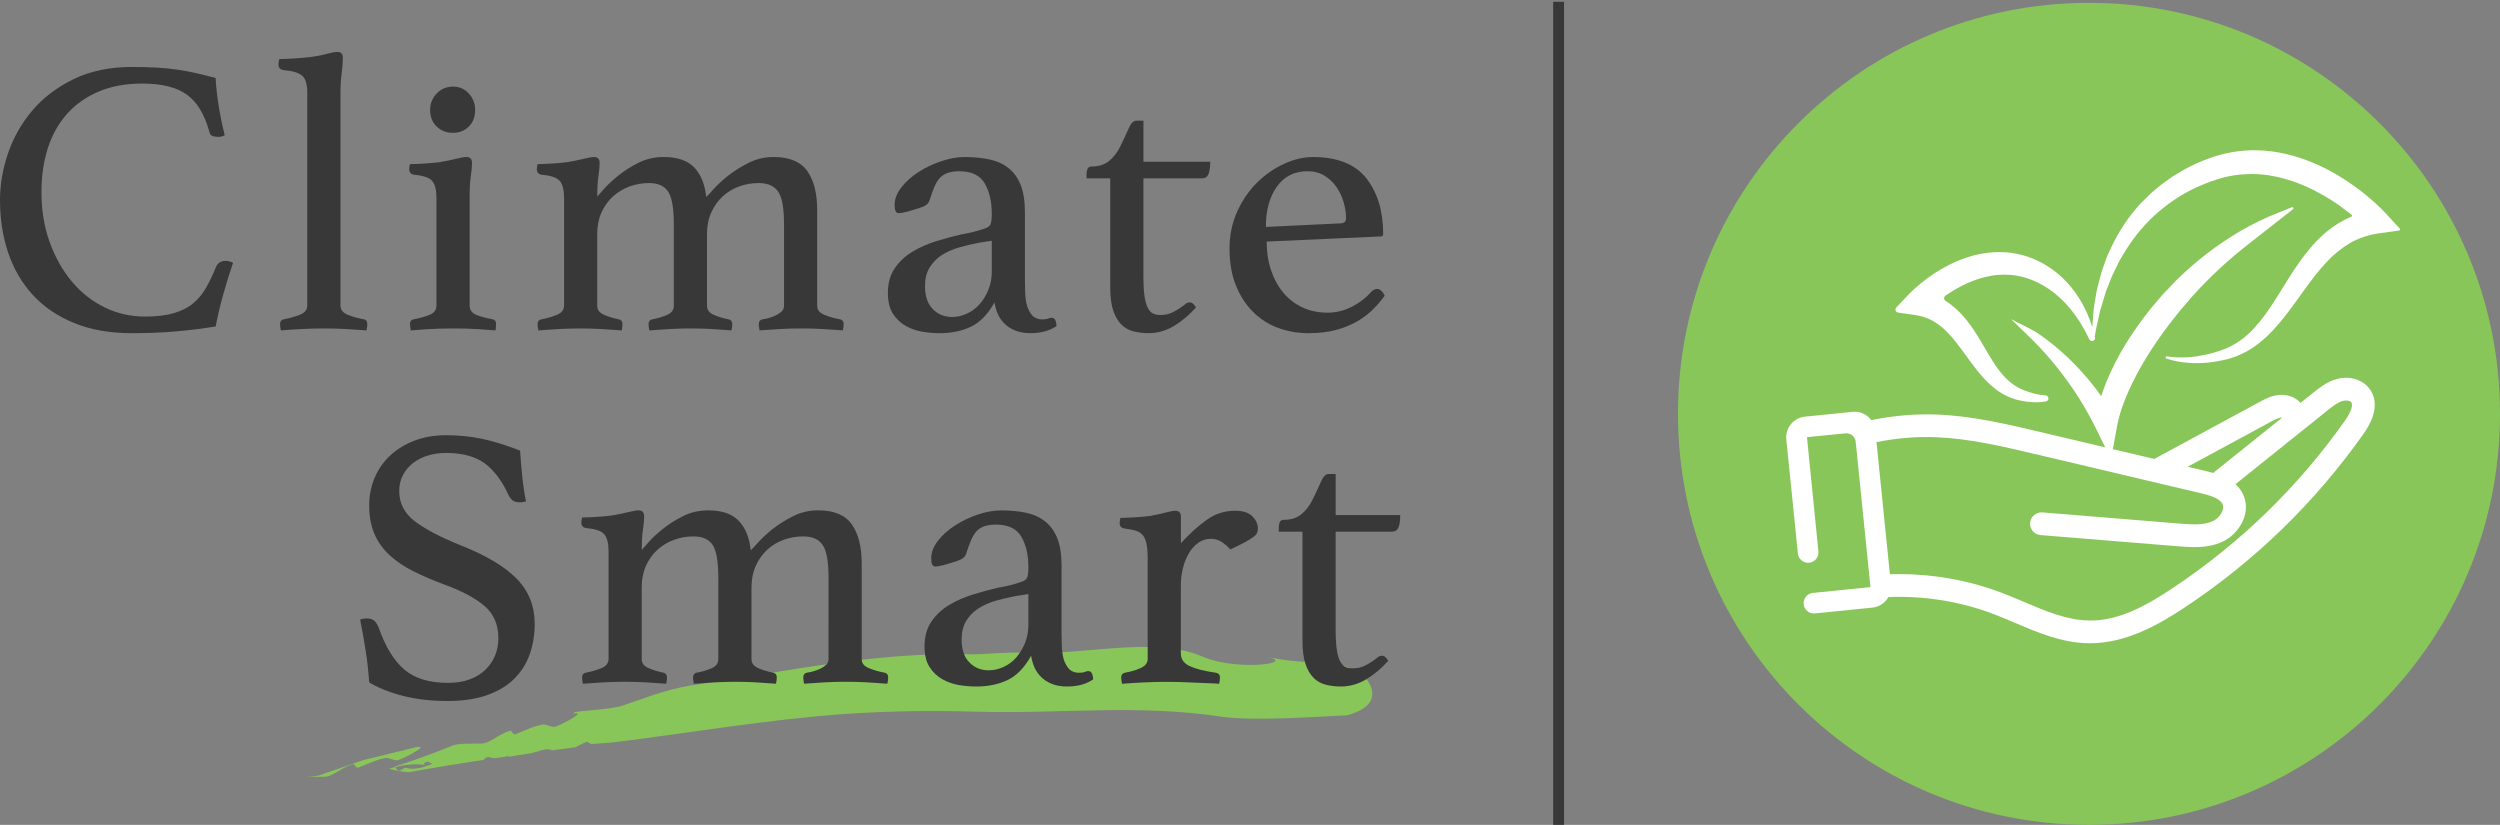 <?xml version="1.0" encoding="utf-8"?>
<!-- Generator: Adobe Illustrator 28.2.0, SVG Export Plug-In . SVG Version: 6.00 Build 0)  -->
<svg version="1.1" id="Layer_1" xmlns="http://www.w3.org/2000/svg" xmlns:xlink="http://www.w3.org/1999/xlink" x="0px" y="0px"
	 viewBox="0 0 116.026 38.283" style="enable-background:new 0 0 116.026 38.283;" xml:space="preserve">
<rect x="0" y="0" width="116.026" height="38.283" fill="#808080" stroke="none"/>
<style type="text/css">
	.st0{fill:#FFFFFF;}
	.st1{fill:#89C65A;}
	.st2{fill:#383838;}
</style>
<ellipse class="st0" cx="96.967" cy="19.398" rx="17.321" ry="17.56"/>
<g>
	<path class="st1" d="M16.383,35.465c0.087-0.047,0.113,0.237,0.285,0.142
		c0.414-0.153,0.759-0.342,1.159-0.412c0.171-0.095,0.513,0.166,0.684,0.072
		c0.416-0.153,1.445-0.719,0.803-0.59c-0.904,0.221-1.604,0.392-2.444,0.597
		c-0.675,0.233-1.406,0.487-2.053,0.71c-0.201,0.048-0.394,0.058-0.588,0.072
		c0.267-0.002,0.535-0.004,0.809-0.006C15.423,36.064,15.811,35.63,16.383,35.465z
		"/>
	<path class="st1" d="M27.276,34.177c-0.214-0.107-0.373,0.355-0.642,0.13
		C26.903,34.532,27.063,34.07,27.276,34.177c0.139,0.035,0.293,0.103,0.46,0.16
		"/>
	<path class="st1" d="M23.629,35.067l-0.045,0.059l1.091-0.175
		c0.08-0.022,0.154-0.043,0.229-0.064c0.262-0.085,0.523-0.169,0.713-0.062
		l0.201-0.026L25.775,34.78l0.079,0.013l0.849-0.112
		c0.173-0.085,0.349-0.184,0.53-0.257c0,0,0.142,0.071,0.213,0.107l0.943-0.069
		c3.685-0.45,7.049-1.054,10.868-1.329c2.069-0.141,4.064-0.161,6.024-0.105
		c3.905,0.117,7.46-0.366,11.434,0.238c1.523,0.207,4.338-0.002,5.801-0.069
		c1.949-0.523,0.901-1.716,0.807-1.782c-1.233-1.008-2.162-0.406-4.636-0.953
		c1.683,0.302-1.217,0.702-2.819,0.036c-2.321-1.023-5.565-0.047-8.409-0.204
		c-0.713-0.034-1.466,0.055-2.317,0.077c-4.432-0.135-8.553,0.777-13.119,1.45
		c-1.212,0.199-2.229,0.636-3.217,0.955c-0.732,0.175-1.547,0.173-2.147,0.28
		l-0.051,0.066c0.644-0.131-0.387,0.438-0.802,0.592
		c-0.172,0.095-0.515-0.166-0.687-0.07c-0.399,0.07-0.743,0.26-1.157,0.414
		c-0.172,0.095-0.2-0.189-0.286-0.142c-0.572,0.166-0.958,0.604-1.344,0.592
		c-0.276,0.003-0.544,0.007-0.809,0.01c-0.16,0.012-0.318,0.027-0.483,0.067
		l-0.305,0.126c0.1,0.071,0.149,0.17,0.195,0.271
		c-0.122-0-0.419-0.001-0.541-0.001c0.122,0,0.42,0.001,0.541,0.001
		c-0.047-0.101-0.096-0.2-0.195-0.271c-0.739,0.299-1.598,0.599-2.401,0.863
		l0.015,0.023c0.477-0.112,0.951-0.168,1.48-0.084
		c-0.227-0.024-0.214-0.107,0.03-0.166l0.213,0.107
		c-0.415,0.153-0.83,0.306-1.271,0.175c0,0-0.172,0.094-0.258,0.142
		c-0.143-0.015-0.152-0.104-0.193-0.174c-0.087,0.022-0.181,0.046-0.28,0.071
		c0.225,0.105,0.888,0.175,0.888,0.175c1.215-0.221,2.362-0.408,3.484-0.577
		c0.076-0.07,0.125-0.143,0.247-0.131c0.096,0.033,0.189,0.049,0.28,0.054
		l0.491-0.071C23.513,35.103,23.57,35.085,23.629,35.067l0.004-0.002"/>
</g>
<g>
	<path class="st1" d="M102.723,21.95c0.018-0.019,0.037-0.037,0.057-0.053l3.137-2.516
		c-0.015-0.002-0.031-0.003-0.047-0.001c-0.145,0.012-0.316,0.105-0.482,0.194
		l-3.859,2.088l0.876,0.207C102.494,21.89,102.603,21.916,102.723,21.95z"/>
	<path class="st1" d="M108.726,18.607c-0.241,0.068-0.482,0.261-0.715,0.447l-4.261,3.417
		c0.151,0.137,0.281,0.305,0.371,0.512c0.368,0.85-0.211,1.804-0.981,2.161
		c-0.69,0.319-1.445,0.258-2.051,0.209l-6.388-0.52
		c-0.29-0.024-0.506-0.278-0.483-0.569c0.024-0.291,0.28-0.505,0.569-0.483
		l6.388,0.52c0.508,0.041,1.084,0.088,1.521-0.114
		c0.299-0.139,0.57-0.52,0.456-0.784c-0.116-0.268-0.566-0.407-0.99-0.507
		l-7.741-1.829c-1.495-0.353-3.04-0.718-4.579-0.776
		c-0.913-0.035-1.838,0.043-2.744,0.227c-0.003,0.001-0.006,0.001-0.01,0.002
		l0.01,0.094l0.6,5.916l0.005,0.05l0.007,0.071
		c0.003-0,0.006-0,0.01-0c0.141-0.005,0.282-0.007,0.423-0.007
		c1.607,0,3.212,0.286,4.727,0.857c0.354,0.133,0.706,0.284,1.059,0.433
		c1.021,0.434,1.985,0.844,2.999,0.862c1.412,0.049,2.772-0.746,3.909-1.503
		c3.132-2.081,5.819-4.692,7.989-7.762c0.278-0.392,0.395-0.73,0.298-0.861
		C109.065,18.593,108.884,18.563,108.726,18.607z"/>
	<path class="st1" d="M96.951,0.132c-10.535,0-19.075,8.54-19.075,19.075
		c0,10.535,8.54,19.075,19.075,19.075c10.535,0,19.075-8.54,19.075-19.075
		C116.026,8.672,107.486,0.132,96.951,0.132z M109.687,20.141
		c-2.245,3.176-5.026,5.879-8.266,8.032c-1.253,0.833-2.755,1.68-4.428,1.68
		c-0.028,0-0.056,0-0.083-0.001c-1.22-0.02-2.325-0.491-3.395-0.946
		c-0.338-0.144-0.677-0.288-1.018-0.417c-1.553-0.585-3.21-0.846-4.856-0.779
		c-0.019,0.035-0.04,0.067-0.063,0.099c-0.155,0.213-0.397,0.362-0.68,0.39
		l-2.664,0.27c-0.263,0.026-0.498-0.165-0.524-0.428
		c-0.016-0.159,0.048-0.309,0.16-0.407V27.635
		c0.043-0.038,0.093-0.069,0.148-0.089c0.038-0.014,0.078-0.024,0.12-0.028
		l0.053-0.005l2.269-0.23l0.178-0.018l0.014-0.001l0.151-0.015l0.005-0.016
		l-0.008-0.079l-0.034-0.339l-0.02-0.195L86.742,26.592l-0.583-5.748l-0.011-0.105
		l-0.001-0.008l-0.023-0.231c-0.024-0.238-0.236-0.412-0.475-0.388l-0.868,0.086
		l-0.274,0.027l-0.135,0.013l-0.51,0.05l0.023,0.232l0.508,5.071
		c0.024,0.237-0.129,0.451-0.353,0.511c-0.024,0.006-0.049,0.011-0.075,0.014
		c-0.263,0.026-0.497-0.165-0.524-0.428l-0.537-5.296
		c-0.053-0.529,0.333-1.001,0.861-1.055l2.213-0.224
		c0.333-0.034,0.643,0.107,0.841,0.348c0.006,0.008,0.013,0.016,0.019,0.024
		c0.003,0.004,0.006,0.008,0.01,0.013c0.019-0.004,0.038-0.008,0.057-0.012
		c0.982-0.198,1.986-0.282,2.977-0.247c1.642,0.062,3.238,0.439,4.781,0.804
		l3.04,0.718l-0.403-0.826c-0.124-0.254-0.256-0.505-0.394-0.752
		c-0.137-0.248-0.282-0.492-0.435-0.731c-0.152-0.24-0.308-0.478-0.478-0.708
		c-0.164-0.233-0.337-0.461-0.516-0.685c-0.356-0.449-0.742-0.876-1.151-1.287
		l-0.994-0.963c0.26,0.145,0.999,0.488,1.245,0.658
		c0.495,0.336,0.961,0.718,1.399,1.132c0.435,0.417,0.843,0.864,1.216,1.342
		c0.113,0.145,0.221,0.293,0.328,0.443c0.073-0.229,0.153-0.454,0.245-0.672
		c0.243-0.601,0.543-1.171,0.872-1.72c0.169-0.271,0.341-0.541,0.527-0.798
		c0.179-0.264,0.374-0.514,0.57-0.764c0.096-0.127,0.201-0.245,0.303-0.366
		l0.307-0.362c0.219-0.231,0.435-0.463,0.656-0.69
		c0.903-0.892,1.916-1.669,3.004-2.305c0.549-0.311,1.112-0.592,1.696-0.822
		l0.668-0.267c0.056-0.022,0.099,0.052,0.052,0.09l-2.025,1.586
		c-0.953,0.741-1.836,1.555-2.635,2.443c-0.197,0.224-0.389,0.453-0.583,0.679
		c-0.183,0.236-0.377,0.465-0.554,0.705c-0.359,0.477-0.697,0.966-1.008,1.47
		c-0.307,0.505-0.587,1.024-0.825,1.556c-0.062,0.133-0.115,0.267-0.168,0.402
		c-0.058,0.134-0.101,0.27-0.151,0.405c-0.044,0.136-0.088,0.272-0.123,0.407
		c-0.019,0.068-0.033,0.134-0.05,0.201c-0.014,0.061-0.029,0.14-0.036,0.174
		l-0.202,1.109l1.923,0.454l4.901-2.652c0.237-0.128,0.531-0.287,0.896-0.318
		c0.402-0.034,0.768,0.112,0.988,0.37l0.582-0.466
		c0.286-0.229,0.642-0.515,1.091-0.64c0.594-0.167,1.209,0.016,1.531,0.452
		C110.252,18.421,110.429,19.092,109.687,20.141z M110.406,10.829
		c-0.471,0.068-0.919,0.213-1.332,0.445c-0.408,0.24-0.787,0.55-1.129,0.924
		c-0.692,0.741-1.258,1.667-1.949,2.541c-0.351,0.434-0.732,0.864-1.195,1.217
		c-0.454,0.359-1.001,0.622-1.561,0.745c-0.274,0.062-0.551,0.108-0.83,0.133
		c-0.279,0.024-0.559,0.025-0.837,0.005c-0.351-0.024-0.701-0.088-1.032-0.198
		c-0.061-0.02-0.038-0.112,0.025-0.102c0.335,0.052,0.674,0.061,1.008,0.039
		c0.264-0.018,0.525-0.059,0.781-0.114c0.257-0.053,0.509-0.127,0.756-0.214
		c0.063-0.02,0.12-0.046,0.178-0.07c0.058-0.026,0.118-0.045,0.173-0.075
		c0.112-0.058,0.224-0.113,0.328-0.183c0.108-0.063,0.207-0.141,0.309-0.213
		c0.049-0.039,0.097-0.081,0.145-0.12c0.049-0.039,0.095-0.081,0.14-0.126
		c0.368-0.345,0.682-0.756,0.975-1.191c0.591-0.87,1.094-1.846,1.84-2.732
		c0.369-0.443,0.812-0.856,1.33-1.179c0.19-0.116,0.39-0.218,0.596-0.306
		c0.037-0.016,0.044-0.065,0.012-0.09c-0.094-0.072-0.244-0.185-0.277-0.21
		c-0.299-0.236-0.393-0.298-0.714-0.5c-0.643-0.4-1.325-0.731-2.035-0.936
		c-0.355-0.102-0.714-0.179-1.077-0.216c-0.362-0.04-0.726-0.033-1.086,0.001
		c-0.362,0.038-0.713,0.107-1.07,0.228c-0.358,0.107-0.705,0.254-1.047,0.413
		c-0.679,0.328-1.307,0.761-1.867,1.276c-0.558,0.518-1.034,1.126-1.427,1.792
		l-0.149,0.25c-0.052,0.082-0.087,0.173-0.131,0.26
		c-0.082,0.176-0.177,0.348-0.254,0.527l-0.214,0.548l-0.054,0.138
		c-0.017,0.046-0.029,0.094-0.044,0.141l-0.084,0.284l-0.087,0.284l-0.044,0.14
		c-0,0.001-0.001,0.003-0.001,0.004l-0.032,0.143l-0.13,0.583
		c-0.042,0.165-0.065,0.333-0.091,0.501c0.003,0.012,0.006,0.024,0.009,0.037
		c0.036,0.165-0.194,0.242-0.267,0.089c-0.246-0.518-0.538-1.001-0.892-1.426
		c-0.57-0.69-1.304-1.211-2.103-1.437c-0.397-0.121-0.81-0.151-1.219-0.123
		c-0.205,0.012-0.409,0.051-0.611,0.099c-0.203,0.046-0.403,0.111-0.6,0.189
		c-0.393,0.156-0.777,0.358-1.138,0.601c-0.038,0.026-0.076,0.052-0.114,0.079
		c-0.084,0.059-0.08,0.183,0.007,0.237c0.005,0.003,0.011,0.007,0.016,0.01
		c0.37,0.242,0.684,0.542,0.939,0.859c0.512,0.638,0.844,1.315,1.222,1.912
		c0.376,0.598,0.803,1.11,1.437,1.357c0.329,0.132,0.661,0.227,1.015,0.249
		c0.004,0,0.007,0,0.011,0.001c0.169,0.01,0.184,0.254,0.018,0.28
		c-0.004,0.001-0.008,0.001-0.012,0.002c-0.387,0.069-0.796,0.037-1.176-0.043
		c-0.397-0.075-0.792-0.263-1.12-0.509c-0.331-0.248-0.607-0.545-0.851-0.847
		c-0.488-0.603-0.873-1.236-1.331-1.723c-0.224-0.247-0.467-0.449-0.726-0.599
		c-0.259-0.149-0.539-0.244-0.839-0.287l-0.806-0.117
		c-0.113-0.017-0.161-0.154-0.082-0.237l0.563-0.595
		c0.058-0.061,0.099-0.101,0.148-0.148c0.047-0.045,0.094-0.089,0.142-0.132
		c0.095-0.087,0.192-0.169,0.291-0.25c0.198-0.161,0.401-0.314,0.616-0.453
		c0.428-0.278,0.885-0.524,1.379-0.696c0.491-0.178,1.018-0.286,1.555-0.295
		c0.268-0.004,0.538,0.011,0.802,0.061c0.066,0.01,0.132,0.023,0.197,0.039
		c0.065,0.016,0.131,0.03,0.195,0.047c0.127,0.041,0.257,0.073,0.379,0.127
		c0.497,0.192,0.949,0.475,1.334,0.819c0.386,0.343,0.707,0.745,0.962,1.177
		c0.227,0.386,0.403,0.794,0.531,1.211c0.002-0.029,0.004-0.058,0.008-0.087
		l0.047-0.608l0.012-0.151c0-0.001,0-0.003,0-0.004l0.024-0.149
		l0.049-0.303l0.052-0.303c0.01-0.05,0.016-0.102,0.028-0.151l0.039-0.149
		l0.156-0.599c0.06-0.197,0.135-0.391,0.204-0.587
		c0.038-0.097,0.067-0.197,0.112-0.291l0.132-0.283
		c0.352-0.755,0.819-1.47,1.398-2.09l0.451-0.446
		c0.001-0.001,0.002-0.002,0.003-0.002c0.158-0.139,0.323-0.272,0.486-0.408
		c0.001-0.001,0.002-0.001,0.002-0.002c0.169-0.127,0.344-0.247,0.516-0.371
		c0.001-0.001,0.002-0.001,0.003-0.002c0.181-0.111,0.363-0.222,0.547-0.328
		c0.378-0.198,0.764-0.385,1.17-0.525c0.102-0.035,0.202-0.073,0.306-0.104
		l0.318-0.088c0.106-0.029,0.215-0.046,0.323-0.07
		c0.108-0.025,0.217-0.039,0.326-0.053c0.876-0.123,1.771-0.033,2.605,0.201
		c0.836,0.237,1.618,0.606,2.333,1.063c0.358,0.228,0.702,0.475,1.03,0.741
		c0.163,0.134,0.323,0.272,0.48,0.416c0.078,0.072,0.155,0.145,0.232,0.22
		l0.115,0.115c0.039,0.04,0.074,0.076,0.12,0.126l0.645,0.7
		c0.029,0.031,0.011,0.082-0.031,0.088L110.406,10.829z"/>
</g>
<path class="st2" d="M6.122,15.463c-1.027,0-1.925-0.159-2.695-0.477
	c-0.77-0.317-1.409-0.754-1.915-1.31c-0.507-0.556-0.886-1.21-1.137-1.962
	S0,10.153,0,9.285C0,8.564,0.125,7.837,0.376,7.104s0.629-1.396,1.137-1.989
	C2.019,4.522,2.658,4.04,3.428,3.667C4.198,3.294,5.096,3.108,6.122,3.108
	c0.403,0,0.772,0.009,1.109,0.027C7.567,3.153,7.888,3.184,8.194,3.227
	c0.305,0.043,0.605,0.098,0.898,0.165s0.599,0.144,0.917,0.229
	c0.012,0.33,0.055,0.734,0.128,1.21c0.073,0.477,0.171,0.96,0.293,1.448
	c-0.098,0.049-0.196,0.074-0.293,0.074c-0.098,0-0.187-0.012-0.266-0.037
	C9.791,6.291,9.74,6.224,9.715,6.114C9.495,5.307,9.147,4.733,8.67,4.391
	C8.194,4.049,7.503,3.878,6.599,3.878c-0.758,0-1.427,0.122-2.007,0.367
	C4.011,4.488,3.522,4.83,3.125,5.27C2.728,5.71,2.428,6.239,2.227,6.856
	s-0.303,1.304-0.303,2.062c0,0.843,0.128,1.619,0.385,2.328
	s0.602,1.32,1.036,1.833c0.434,0.514,0.941,0.911,1.521,1.192
	c0.58,0.281,1.201,0.421,1.861,0.421c0.526,0,0.969-0.052,1.329-0.156
	c0.36-0.104,0.66-0.254,0.898-0.449c0.238-0.195,0.44-0.437,0.605-0.724
	c0.165-0.287,0.321-0.614,0.468-0.98c0.085-0.184,0.232-0.275,0.44-0.275
	c0.061,0,0.125,0.01,0.193,0.027c0.067,0.018,0.119,0.04,0.156,0.064
	c-0.147,0.428-0.294,0.898-0.44,1.412c-0.147,0.513-0.269,1.026-0.367,1.54
	c-0.599,0.097-1.21,0.174-1.833,0.229C7.552,15.435,6.867,15.463,6.122,15.463z"
	/>
<path class="st2" d="M17.011,15.334c-0.318-0.025-0.642-0.046-0.973-0.064
	s-0.663-0.027-0.997-0.027c-0.334,0-0.675,0.009-1.025,0.027
	c-0.349,0.018-0.677,0.039-0.982,0.064c-0.025-0.122-0.037-0.22-0.037-0.293
	c0-0.122,0.055-0.195,0.165-0.22c0.268-0.049,0.519-0.12,0.751-0.211
	c0.232-0.092,0.348-0.235,0.348-0.43V4.317c0-0.391-0.076-0.657-0.229-0.797
	c-0.153-0.14-0.443-0.229-0.87-0.266c-0.159-0.024-0.238-0.11-0.238-0.256
	c0-0.074,0.012-0.159,0.037-0.257c0.158,0,0.378-0.009,0.66-0.027
	c0.281-0.018,0.538-0.039,0.771-0.064c0.284-0.037,0.538-0.085,0.76-0.147
	c0.222-0.061,0.383-0.092,0.482-0.092c0.111,0,0.185,0.025,0.222,0.073
	c0.037,0.049,0.055,0.116,0.055,0.202c0,0.208-0.018,0.449-0.055,0.724
	c-0.037,0.275-0.055,0.596-0.055,0.962V14.18c0,0.195,0.113,0.339,0.339,0.43
	c0.226,0.092,0.479,0.162,0.76,0.211c0.098,0.025,0.147,0.098,0.147,0.22
	C17.048,15.114,17.036,15.212,17.011,15.334z"/>
<path class="st2" d="M21.034,15.243c-0.21,0-0.423,0.003-0.639,0.009
	c-0.216,0.006-0.415,0.015-0.598,0.028c-0.184,0.012-0.343,0.024-0.477,0.036
	c-0.135,0.012-0.22,0.018-0.257,0.018c0-0.012-0.006-0.055-0.018-0.128
	c-0.012-0.073-0.018-0.128-0.018-0.165c0-0.122,0.055-0.195,0.165-0.22
	c0.318-0.061,0.574-0.135,0.77-0.22c0.195-0.086,0.294-0.226,0.294-0.421
	V9.193c0-0.367-0.064-0.629-0.193-0.788c-0.128-0.158-0.407-0.256-0.834-0.293
	c-0.159-0.024-0.238-0.11-0.238-0.257c0-0.061,0.012-0.14,0.037-0.238
	c0.158,0,0.381-0.009,0.669-0.027c0.287-0.018,0.523-0.039,0.708-0.064
	c0.284-0.048,0.537-0.1,0.76-0.156c0.222-0.055,0.383-0.083,0.482-0.083
	c0.173,0,0.259,0.092,0.259,0.275c0,0.171-0.018,0.376-0.055,0.614
	c-0.036,0.238-0.055,0.553-0.055,0.944V14.18c0,0.195,0.094,0.336,0.284,0.421
	c0.189,0.085,0.455,0.159,0.797,0.22c0.098,0.025,0.147,0.098,0.147,0.22
	c0,0.036-0.003,0.092-0.01,0.165c-0.006,0.074-0.015,0.116-0.027,0.128
	c-0.037,0-0.119-0.006-0.247-0.018s-0.284-0.024-0.467-0.036
	c-0.184-0.013-0.383-0.022-0.599-0.028C21.458,15.246,21.245,15.243,21.034,15.243
	z M19.962,5.102c0-0.294,0.101-0.547,0.303-0.761
	c0.202-0.214,0.455-0.321,0.761-0.321c0.293,0,0.537,0.107,0.733,0.321
	c0.195,0.214,0.293,0.467,0.293,0.761c0,0.318-0.098,0.575-0.293,0.77
	c-0.196,0.196-0.44,0.293-0.733,0.293c-0.306,0-0.559-0.097-0.761-0.293
	C20.063,5.677,19.962,5.42,19.962,5.102z"/>
<path class="st2" d="M32.775,9.139c0.049-0.037,0.16-0.153,0.331-0.348
	c0.172-0.195,0.395-0.404,0.671-0.624c0.277-0.22,0.595-0.421,0.957-0.605
	c0.362-0.184,0.751-0.275,1.168-0.275c0.736,0,1.257,0.217,1.564,0.651
	c0.306,0.434,0.46,1.036,0.46,1.805v4.454c0,0.184,0.11,0.321,0.33,0.413
	c0.22,0.092,0.465,0.162,0.734,0.211c0.11,0.025,0.165,0.098,0.165,0.22
	c0,0.073-0.012,0.171-0.036,0.293c-0.318-0.025-0.63-0.046-0.936-0.064
	s-0.639-0.027-0.997-0.027c-0.322,0-0.648,0.009-0.98,0.027
	c-0.331,0.018-0.649,0.039-0.955,0.064c-0.024-0.122-0.036-0.22-0.036-0.293
	c0-0.122,0.055-0.195,0.165-0.22c0.11-0.012,0.223-0.037,0.339-0.074
	c0.116-0.036,0.222-0.079,0.32-0.128c0.098-0.049,0.181-0.107,0.247-0.174
	c0.067-0.067,0.101-0.15,0.101-0.248V10.421c0-0.758-0.092-1.268-0.275-1.531
	c-0.184-0.263-0.483-0.394-0.898-0.394c-0.318,0-0.62,0.052-0.908,0.156
	c-0.287,0.104-0.54,0.256-0.76,0.458c-0.22,0.202-0.397,0.449-0.532,0.743
	c-0.134,0.294-0.202,0.63-0.202,1.008v3.336c0,0.184,0.104,0.321,0.311,0.413
	s0.44,0.162,0.697,0.211c0.11,0.025,0.165,0.098,0.165,0.22
	c0,0.073-0.013,0.171-0.037,0.293c-0.318-0.025-0.626-0.046-0.926-0.064
	c-0.3-0.018-0.614-0.027-0.944-0.027S31.422,15.252,31.098,15.27
	c-0.324,0.018-0.645,0.039-0.962,0.064c-0.025-0.122-0.037-0.22-0.037-0.293
	c0-0.122,0.055-0.195,0.165-0.22c0.22-0.037,0.443-0.101,0.669-0.193
	c0.226-0.092,0.339-0.235,0.339-0.431V10.421c0-0.758-0.088-1.268-0.264-1.531
	c-0.177-0.263-0.471-0.394-0.884-0.394c-0.317,0-0.617,0.052-0.903,0.156
	C28.935,8.757,28.679,8.909,28.455,9.111c-0.225,0.202-0.404,0.449-0.538,0.743
	c-0.133,0.294-0.2,0.63-0.2,1.008v3.336c0,0.184,0.107,0.321,0.32,0.413
	c0.214,0.092,0.443,0.162,0.688,0.211c0.11,0.025,0.165,0.098,0.165,0.22
	c0,0.073-0.012,0.171-0.036,0.293c-0.318-0.025-0.631-0.046-0.937-0.064
	c-0.306-0.018-0.633-0.027-0.979-0.027c-0.359,0-0.697,0.009-1.016,0.027
	s-0.631,0.039-0.936,0.064c-0.024-0.122-0.036-0.22-0.036-0.293
	c0-0.122,0.055-0.195,0.165-0.22c0.269-0.049,0.514-0.12,0.734-0.211
	c0.22-0.092,0.33-0.235,0.33-0.43V9.193c0-0.367-0.064-0.629-0.193-0.788
	c-0.128-0.158-0.407-0.256-0.834-0.293c-0.159-0.024-0.238-0.11-0.238-0.257
	c0-0.061,0.012-0.14,0.037-0.238c0.158,0,0.381-0.009,0.669-0.027
	c0.287-0.018,0.523-0.039,0.708-0.064c0.284-0.048,0.537-0.1,0.76-0.156
	c0.222-0.055,0.383-0.083,0.482-0.083c0.173,0,0.259,0.092,0.259,0.275
	c0,0.171-0.018,0.376-0.055,0.614c-0.036,0.238-0.055,0.553-0.055,0.944
	c0.036-0.037,0.14-0.153,0.31-0.348c0.17-0.195,0.393-0.403,0.667-0.623
	c0.273-0.22,0.587-0.419,0.94-0.596c0.353-0.177,0.743-0.266,1.169-0.266
	c0.633,0,1.105,0.162,1.416,0.486C32.529,8.097,32.714,8.552,32.775,9.139z"/>
<path class="st2" d="M48.814,14.747c0.134,0,0.207,0.128,0.22,0.385
	c-0.318,0.22-0.722,0.33-1.21,0.33c-0.27,0-0.504-0.04-0.702-0.119
	c-0.198-0.08-0.365-0.186-0.501-0.321c-0.137-0.134-0.242-0.287-0.316-0.458
	c-0.074-0.171-0.124-0.348-0.149-0.531c-0.305,0.55-0.669,0.926-1.09,1.127
	c-0.422,0.202-0.908,0.303-1.458,0.303c-0.245,0-0.504-0.022-0.779-0.064
	c-0.275-0.043-0.535-0.132-0.779-0.266c-0.245-0.134-0.446-0.324-0.605-0.568
	c-0.159-0.244-0.238-0.568-0.238-0.971c0-0.452,0.107-0.834,0.32-1.146
	c0.214-0.312,0.489-0.568,0.825-0.77c0.336-0.202,0.702-0.363,1.1-0.486
	c0.397-0.122,0.779-0.226,1.146-0.311c0.208-0.037,0.4-0.076,0.578-0.119
	c0.177-0.043,0.332-0.089,0.467-0.138c0.171-0.048,0.278-0.116,0.321-0.202
	c0.043-0.085,0.064-0.25,0.064-0.495c0-0.575-0.11-1.048-0.33-1.421
	c-0.221-0.373-0.612-0.559-1.174-0.559c-0.208,0-0.385,0.025-0.531,0.074
	c-0.147,0.049-0.269,0.125-0.367,0.229c-0.098,0.104-0.183,0.242-0.257,0.413
	c-0.073,0.171-0.146,0.373-0.22,0.605c-0.036,0.134-0.119,0.232-0.247,0.293
	c-0.128,0.061-0.345,0.135-0.651,0.22c-0.073,0.025-0.165,0.049-0.275,0.073
	c-0.11,0.025-0.202,0.037-0.275,0.037c-0.122,0-0.183-0.128-0.183-0.385
	c0-0.268,0.104-0.537,0.311-0.806c0.208-0.269,0.474-0.507,0.798-0.715
	c0.324-0.208,0.674-0.376,1.054-0.504c0.378-0.128,0.739-0.193,1.081-0.193
	c0.428,0,0.813,0.037,1.157,0.11c0.344,0.074,0.64,0.208,0.887,0.404
	c0.247,0.195,0.436,0.458,0.566,0.788c0.13,0.33,0.195,0.758,0.195,1.283
	v3.153c0,0.428,0.015,0.736,0.046,0.926c0.031,0.189,0.076,0.339,0.137,0.449
	c0.085,0.171,0.181,0.284,0.284,0.339c0.104,0.055,0.211,0.083,0.321,0.083
	c0.134,0,0.229-0.012,0.284-0.037C48.695,14.76,48.753,14.747,48.814,14.747z
	 M46.028,11.173L45.438,11.265c-0.319,0.061-0.63,0.134-0.931,0.22
	c-0.301,0.085-0.568,0.205-0.802,0.357c-0.234,0.153-0.421,0.345-0.563,0.577
	c-0.142,0.233-0.212,0.52-0.212,0.862c0,0.464,0.12,0.819,0.36,1.063
	c0.24,0.245,0.538,0.367,0.894,0.367c0.233,0,0.464-0.052,0.692-0.156
	c0.227-0.104,0.423-0.25,0.59-0.44c0.166-0.189,0.301-0.413,0.406-0.669
	c0.104-0.257,0.157-0.538,0.157-0.843V11.173z"/>
<path class="st2" d="M54.955,14.161c0.061-0.061,0.113-0.098,0.156-0.11
	c0.043-0.012,0.076-0.018,0.1-0.018c0.11,0,0.208,0.079,0.294,0.238
	c-0.318,0.354-0.66,0.641-1.027,0.861c-0.367,0.22-0.758,0.33-1.174,0.33
	c-0.244,0-0.476-0.027-0.696-0.083c-0.22-0.055-0.41-0.161-0.568-0.32
	c-0.159-0.159-0.284-0.376-0.376-0.651c-0.092-0.275-0.138-0.633-0.138-1.072V8.277
	h-1.1V8.075c0-0.085,0.015-0.165,0.046-0.238
	c0.031-0.073,0.095-0.11,0.193-0.11c0.33,0,0.599-0.085,0.807-0.256
	c0.208-0.171,0.378-0.391,0.513-0.66c0.147-0.294,0.275-0.568,0.385-0.825
	c0.11-0.257,0.232-0.385,0.367-0.385h0.33v1.906h3.099
	c0,0.257-0.027,0.449-0.082,0.578c-0.055,0.128-0.156,0.192-0.303,0.192h-2.715
	v4.547c0,0.391,0.018,0.706,0.055,0.944c0.037,0.238,0.092,0.421,0.165,0.55
	c0.073,0.128,0.158,0.21,0.256,0.247c0.098,0.037,0.208,0.055,0.33,0.055
	c0.208,0,0.4-0.046,0.578-0.138C54.628,14.39,54.796,14.283,54.955,14.161z"/>
<path class="st2" d="M63.646,13.538c0.085-0.085,0.177-0.128,0.274-0.128
	c0.122,0,0.238,0.104,0.347,0.312c-0.159,0.22-0.342,0.434-0.55,0.641
	c-0.208,0.208-0.455,0.394-0.743,0.559c-0.287,0.165-0.614,0.297-0.98,0.394
	c-0.367,0.098-0.788,0.147-1.265,0.147c-0.489,0-0.954-0.079-1.393-0.238
	c-0.44-0.158-0.828-0.403-1.164-0.733c-0.336-0.33-0.605-0.739-0.806-1.228
	c-0.202-0.489-0.303-1.064-0.303-1.723c0-0.623,0.119-1.198,0.357-1.723
	c0.238-0.526,0.547-0.975,0.926-1.348c0.379-0.373,0.798-0.662,1.256-0.87
	c0.458-0.208,0.901-0.312,1.329-0.312c1.137,0,1.964,0.33,2.484,0.99
	c0.519,0.66,0.779,1.522,0.779,2.585c0,0.074-0.037,0.11-0.11,0.11
	l-5.298,0.238c0,0.477,0.067,0.917,0.201,1.32
	c0.134,0.404,0.323,0.752,0.566,1.045c0.243,0.293,0.539,0.523,0.886,0.687
	c0.347,0.165,0.74,0.248,1.179,0.248c0.39,0,0.764-0.092,1.124-0.275
	C63.101,14.051,63.402,13.819,63.646,13.538z M60.683,7.947
	c-0.608,0-1.083,0.238-1.423,0.715c-0.341,0.477-0.51,1.1-0.51,1.87
	l3.447-0.165c0.182,0,0.273-0.079,0.273-0.238c0-0.232-0.036-0.477-0.109-0.734
	c-0.073-0.256-0.182-0.491-0.329-0.706c-0.146-0.214-0.331-0.391-0.556-0.531
	C61.251,8.017,60.987,7.947,60.683,7.947z"/>
<path class="st2" d="M24.411,23.276c-0.122,0.025-0.214,0.037-0.275,0.037
	c-0.159,0-0.275-0.031-0.348-0.092c-0.073-0.06-0.128-0.128-0.165-0.202
	c-0.318-0.696-0.696-1.203-1.136-1.521c-0.441-0.318-1.039-0.477-1.796-0.477
	c-0.294,0-0.571,0.04-0.834,0.12c-0.263,0.079-0.492,0.195-0.688,0.348
	c-0.195,0.153-0.352,0.339-0.467,0.559c-0.116,0.22-0.174,0.465-0.174,0.733
	c0,0.575,0.241,1.045,0.724,1.412c0.482,0.366,1.194,0.739,2.135,1.118
	c1.174,0.465,2.038,0.98,2.594,1.549c0.556,0.568,0.834,1.268,0.834,2.099
	c0,0.502-0.077,0.969-0.229,1.402c-0.153,0.434-0.391,0.813-0.715,1.137
	c-0.324,0.324-0.743,0.577-1.256,0.76c-0.513,0.184-1.13,0.275-1.851,0.275
	c-0.758,0-1.446-0.079-2.062-0.238c-0.617-0.158-1.14-0.367-1.567-0.623
	c-0.037-0.514-0.092-1.008-0.165-1.485c-0.073-0.477-0.159-0.953-0.257-1.43
	c0.086-0.037,0.189-0.055,0.312-0.055c0.146,0,0.259,0.034,0.339,0.101
	c0.079,0.067,0.149,0.174,0.211,0.321c0.305,0.88,0.699,1.528,1.182,1.943
	c0.483,0.416,1.158,0.624,2.026,0.624c0.391,0,0.733-0.055,1.027-0.165
	c0.293-0.11,0.537-0.263,0.733-0.458c0.195-0.195,0.342-0.415,0.44-0.66
	c0.098-0.244,0.147-0.507,0.147-0.788c0-0.635-0.217-1.137-0.651-1.503
	c-0.434-0.367-1.054-0.697-1.861-0.99c-0.525-0.195-1.002-0.4-1.43-0.614
	c-0.428-0.214-0.795-0.461-1.1-0.742c-0.306-0.281-0.541-0.608-0.706-0.981
	c-0.165-0.373-0.247-0.816-0.247-1.329c0-0.452,0.082-0.877,0.247-1.274
	c0.165-0.397,0.403-0.743,0.715-1.036c0.312-0.293,0.688-0.525,1.128-0.697
	c0.44-0.171,0.934-0.256,1.484-0.256c0.575,0,1.125,0.055,1.65,0.165
	c0.525,0.11,1.118,0.293,1.778,0.55c0.024,0.367,0.058,0.761,0.1,1.182
	C24.279,22.515,24.338,22.909,24.411,23.276z"/>
<path class="st2" d="M34.841,25.537c0.049-0.037,0.16-0.153,0.331-0.348
	c0.172-0.195,0.395-0.404,0.671-0.624c0.277-0.22,0.595-0.421,0.957-0.605
	c0.362-0.184,0.751-0.275,1.168-0.275c0.736,0,1.257,0.217,1.564,0.651
	c0.306,0.434,0.46,1.036,0.46,1.805v4.454c0,0.184,0.11,0.321,0.33,0.413
	c0.22,0.092,0.465,0.162,0.734,0.211c0.11,0.025,0.165,0.098,0.165,0.22
	c0,0.073-0.012,0.171-0.036,0.293c-0.318-0.025-0.63-0.046-0.936-0.064
	c-0.306-0.018-0.639-0.027-0.997-0.027c-0.322,0-0.648,0.009-0.98,0.027
	c-0.331,0.018-0.649,0.039-0.955,0.064c-0.024-0.122-0.036-0.22-0.036-0.293
	c0-0.122,0.055-0.195,0.165-0.22c0.11-0.012,0.223-0.037,0.339-0.074
	c0.116-0.036,0.222-0.079,0.32-0.128c0.098-0.049,0.181-0.107,0.247-0.174
	c0.067-0.067,0.101-0.15,0.101-0.248V26.82c0-0.758-0.092-1.268-0.275-1.531
	c-0.184-0.263-0.483-0.394-0.898-0.394c-0.318,0-0.62,0.052-0.908,0.156
	c-0.287,0.104-0.54,0.256-0.76,0.458c-0.22,0.202-0.397,0.449-0.532,0.743
	c-0.134,0.294-0.202,0.63-0.202,1.008v3.336c0,0.184,0.104,0.321,0.311,0.413
	s0.44,0.162,0.697,0.211c0.11,0.025,0.165,0.098,0.165,0.22
	c0,0.073-0.013,0.171-0.037,0.293c-0.318-0.025-0.626-0.046-0.926-0.064
	c-0.3-0.018-0.614-0.027-0.944-0.027c-0.33,0-0.657,0.009-0.981,0.027
	c-0.324,0.018-0.645,0.039-0.962,0.064c-0.025-0.122-0.037-0.22-0.037-0.293
	c0-0.122,0.055-0.195,0.165-0.22c0.22-0.037,0.443-0.101,0.669-0.193
	c0.226-0.092,0.339-0.235,0.339-0.431V26.82c0-0.758-0.088-1.268-0.264-1.531
	c-0.177-0.263-0.471-0.394-0.884-0.394c-0.317,0-0.617,0.052-0.903,0.156
	c-0.286,0.104-0.542,0.256-0.766,0.458c-0.225,0.202-0.404,0.449-0.538,0.743
	c-0.133,0.294-0.2,0.63-0.2,1.008v3.336c0,0.184,0.107,0.321,0.32,0.413
	c0.214,0.092,0.443,0.162,0.688,0.211c0.11,0.025,0.165,0.098,0.165,0.22
	c0,0.073-0.012,0.171-0.036,0.293c-0.318-0.025-0.631-0.046-0.937-0.064
	c-0.306-0.018-0.633-0.027-0.979-0.027c-0.359,0-0.697,0.009-1.016,0.027
	c-0.318,0.018-0.631,0.039-0.936,0.064c-0.024-0.122-0.036-0.22-0.036-0.293
	c0-0.122,0.055-0.195,0.165-0.22c0.269-0.049,0.514-0.12,0.734-0.211
	s0.33-0.235,0.33-0.43V25.592c0-0.367-0.064-0.629-0.193-0.788
	c-0.128-0.158-0.407-0.256-0.834-0.293c-0.159-0.024-0.238-0.11-0.238-0.257
	c0-0.061,0.012-0.14,0.037-0.238c0.158,0,0.381-0.009,0.669-0.027
	c0.287-0.018,0.523-0.039,0.708-0.064c0.284-0.048,0.537-0.1,0.76-0.156
	c0.222-0.055,0.383-0.083,0.483-0.083c0.173,0,0.259,0.092,0.259,0.275
	c0,0.171-0.018,0.376-0.055,0.614c-0.036,0.238-0.055,0.553-0.055,0.944
	c0.036-0.037,0.14-0.153,0.31-0.348c0.17-0.195,0.393-0.403,0.667-0.623
	c0.273-0.22,0.587-0.419,0.94-0.596c0.353-0.177,0.743-0.266,1.169-0.266
	c0.633,0,1.105,0.162,1.416,0.486C34.595,24.495,34.78,24.95,34.841,25.537z"/>
<path class="st2" d="M50.514,31.146c0.134,0,0.207,0.128,0.22,0.385
	c-0.318,0.22-0.722,0.33-1.21,0.33c-0.27,0-0.504-0.04-0.702-0.119
	c-0.198-0.08-0.365-0.186-0.501-0.321c-0.137-0.134-0.242-0.287-0.316-0.458
	c-0.074-0.171-0.124-0.348-0.149-0.531c-0.305,0.55-0.669,0.926-1.09,1.127
	c-0.422,0.202-0.908,0.303-1.458,0.303c-0.245,0-0.504-0.022-0.779-0.064
	c-0.275-0.043-0.535-0.132-0.779-0.266c-0.245-0.134-0.446-0.324-0.605-0.568
	c-0.159-0.244-0.238-0.568-0.238-0.971c0-0.452,0.107-0.834,0.32-1.146
	c0.214-0.312,0.489-0.568,0.825-0.77c0.336-0.202,0.702-0.363,1.1-0.486
	c0.397-0.122,0.779-0.226,1.146-0.311c0.208-0.037,0.4-0.076,0.578-0.119
	c0.177-0.043,0.332-0.089,0.467-0.138c0.171-0.048,0.278-0.116,0.321-0.202
	c0.043-0.085,0.064-0.25,0.064-0.495c0-0.575-0.11-1.048-0.33-1.421
	c-0.221-0.373-0.612-0.559-1.174-0.559c-0.208,0-0.385,0.025-0.531,0.074
	c-0.147,0.049-0.269,0.125-0.367,0.229c-0.098,0.104-0.183,0.242-0.257,0.413
	c-0.073,0.171-0.146,0.373-0.22,0.605c-0.036,0.134-0.119,0.232-0.247,0.293
	c-0.128,0.061-0.345,0.135-0.651,0.22c-0.073,0.025-0.165,0.049-0.275,0.073
	c-0.11,0.025-0.202,0.037-0.275,0.037c-0.122,0-0.183-0.128-0.183-0.385
	c0-0.268,0.104-0.537,0.311-0.806s0.474-0.507,0.798-0.715
	c0.324-0.208,0.674-0.376,1.054-0.504c0.378-0.128,0.739-0.193,1.081-0.193
	c0.428,0,0.813,0.037,1.157,0.11c0.344,0.074,0.64,0.208,0.887,0.404
	c0.247,0.195,0.436,0.458,0.566,0.788c0.13,0.33,0.195,0.758,0.195,1.283
	v3.153c0,0.428,0.015,0.736,0.046,0.926s0.076,0.339,0.137,0.449
	c0.085,0.171,0.181,0.284,0.284,0.339c0.104,0.055,0.211,0.083,0.321,0.083
	c0.134,0,0.229-0.012,0.284-0.037C50.395,31.159,50.452,31.146,50.514,31.146z
	 M47.728,27.571l-0.591,0.092c-0.319,0.061-0.63,0.134-0.931,0.22
	c-0.301,0.085-0.568,0.205-0.802,0.357c-0.234,0.153-0.421,0.345-0.563,0.577
	c-0.142,0.233-0.212,0.52-0.212,0.862c0,0.464,0.12,0.819,0.36,1.063
	c0.24,0.245,0.538,0.367,0.894,0.367c0.233,0,0.464-0.052,0.692-0.156
	c0.227-0.104,0.423-0.25,0.59-0.44c0.166-0.189,0.301-0.413,0.406-0.669
	c0.104-0.257,0.157-0.538,0.157-0.843V27.571z"/>
<path class="st2" d="M57.333,23.704c0.354,0,0.617,0.086,0.788,0.257
	c0.171,0.171,0.257,0.36,0.257,0.568c0,0.073-0.013,0.14-0.037,0.202
	c-0.025,0.061-0.083,0.125-0.174,0.193s-0.22,0.146-0.385,0.238
	c-0.165,0.092-0.394,0.205-0.688,0.339c-0.11-0.134-0.242-0.25-0.394-0.348
	c-0.153-0.097-0.32-0.147-0.504-0.147c-0.208,0-0.397,0.058-0.568,0.174
	c-0.171,0.116-0.318,0.275-0.44,0.477c-0.122,0.202-0.217,0.434-0.284,0.697
	c-0.067,0.263-0.1,0.535-0.1,0.816v3.153c0,0.269,0.14,0.467,0.421,0.596
	c0.281,0.128,0.684,0.229,1.21,0.303c0.122,0.025,0.184,0.098,0.184,0.22
	c0,0.073-0.013,0.171-0.037,0.293c-0.135-0.012-0.303-0.022-0.504-0.027
	c-0.202-0.006-0.413-0.015-0.633-0.027c-0.22-0.013-0.447-0.022-0.681-0.028
	c-0.233-0.006-0.449-0.009-0.647-0.009c-0.334,0-0.679,0.009-1.035,0.027
	c-0.355,0.018-0.692,0.039-1.01,0.064c-0.024-0.122-0.036-0.22-0.036-0.293
	c0-0.122,0.055-0.195,0.165-0.22c0.281-0.049,0.528-0.122,0.743-0.22
	c0.214-0.098,0.321-0.238,0.321-0.421v-4.657c0-0.256-0.016-0.47-0.046-0.641
	s-0.082-0.308-0.156-0.413c-0.073-0.104-0.18-0.18-0.32-0.229
	c-0.14-0.049-0.321-0.086-0.541-0.11c-0.159-0.025-0.238-0.104-0.238-0.238
	c0-0.073,0.012-0.159,0.037-0.257c0.159,0,0.382-0.009,0.669-0.027
	c0.287-0.018,0.523-0.039,0.708-0.064c0.272-0.049,0.51-0.101,0.714-0.156
	c0.204-0.055,0.355-0.083,0.455-0.083c0.173,0,0.26,0.092,0.26,0.275v1.228
	c0.391-0.428,0.785-0.785,1.182-1.072C56.382,23.847,56.832,23.704,57.333,23.704z
	"/>
<path class="st2" d="M63.877,30.56c0.061-0.061,0.113-0.098,0.156-0.11
	c0.043-0.012,0.076-0.018,0.1-0.018c0.11,0,0.208,0.079,0.294,0.238
	c-0.318,0.354-0.66,0.641-1.027,0.861c-0.367,0.22-0.758,0.33-1.174,0.33
	c-0.244,0-0.476-0.027-0.696-0.083c-0.22-0.055-0.41-0.161-0.568-0.32
	c-0.159-0.159-0.284-0.376-0.376-0.651c-0.092-0.275-0.138-0.633-0.138-1.072
	v-5.06h-1.1v-0.202c0-0.085,0.015-0.165,0.046-0.238
	c0.031-0.073,0.095-0.11,0.193-0.11c0.33,0,0.599-0.085,0.807-0.256
	c0.208-0.171,0.378-0.391,0.513-0.66c0.147-0.294,0.275-0.568,0.385-0.825
	c0.11-0.257,0.232-0.385,0.367-0.385h0.33v1.906h2.996
	c0,0.257-0.027,0.449-0.082,0.578c-0.055,0.128-0.156,0.192-0.303,0.192h-2.612
	v4.547c0,0.391,0.018,0.706,0.055,0.944c0.037,0.238,0.092,0.421,0.165,0.55
	c0.073,0.128,0.158,0.21,0.256,0.247c0.098,0.037,0.208,0.055,0.33,0.055
	c0.208,0,0.4-0.046,0.578-0.138C63.55,30.789,63.718,30.682,63.877,30.56z"/>
<rect x="72.084" y="0.083" class="st2" width="0.504" height="38.283"/>
</svg>
